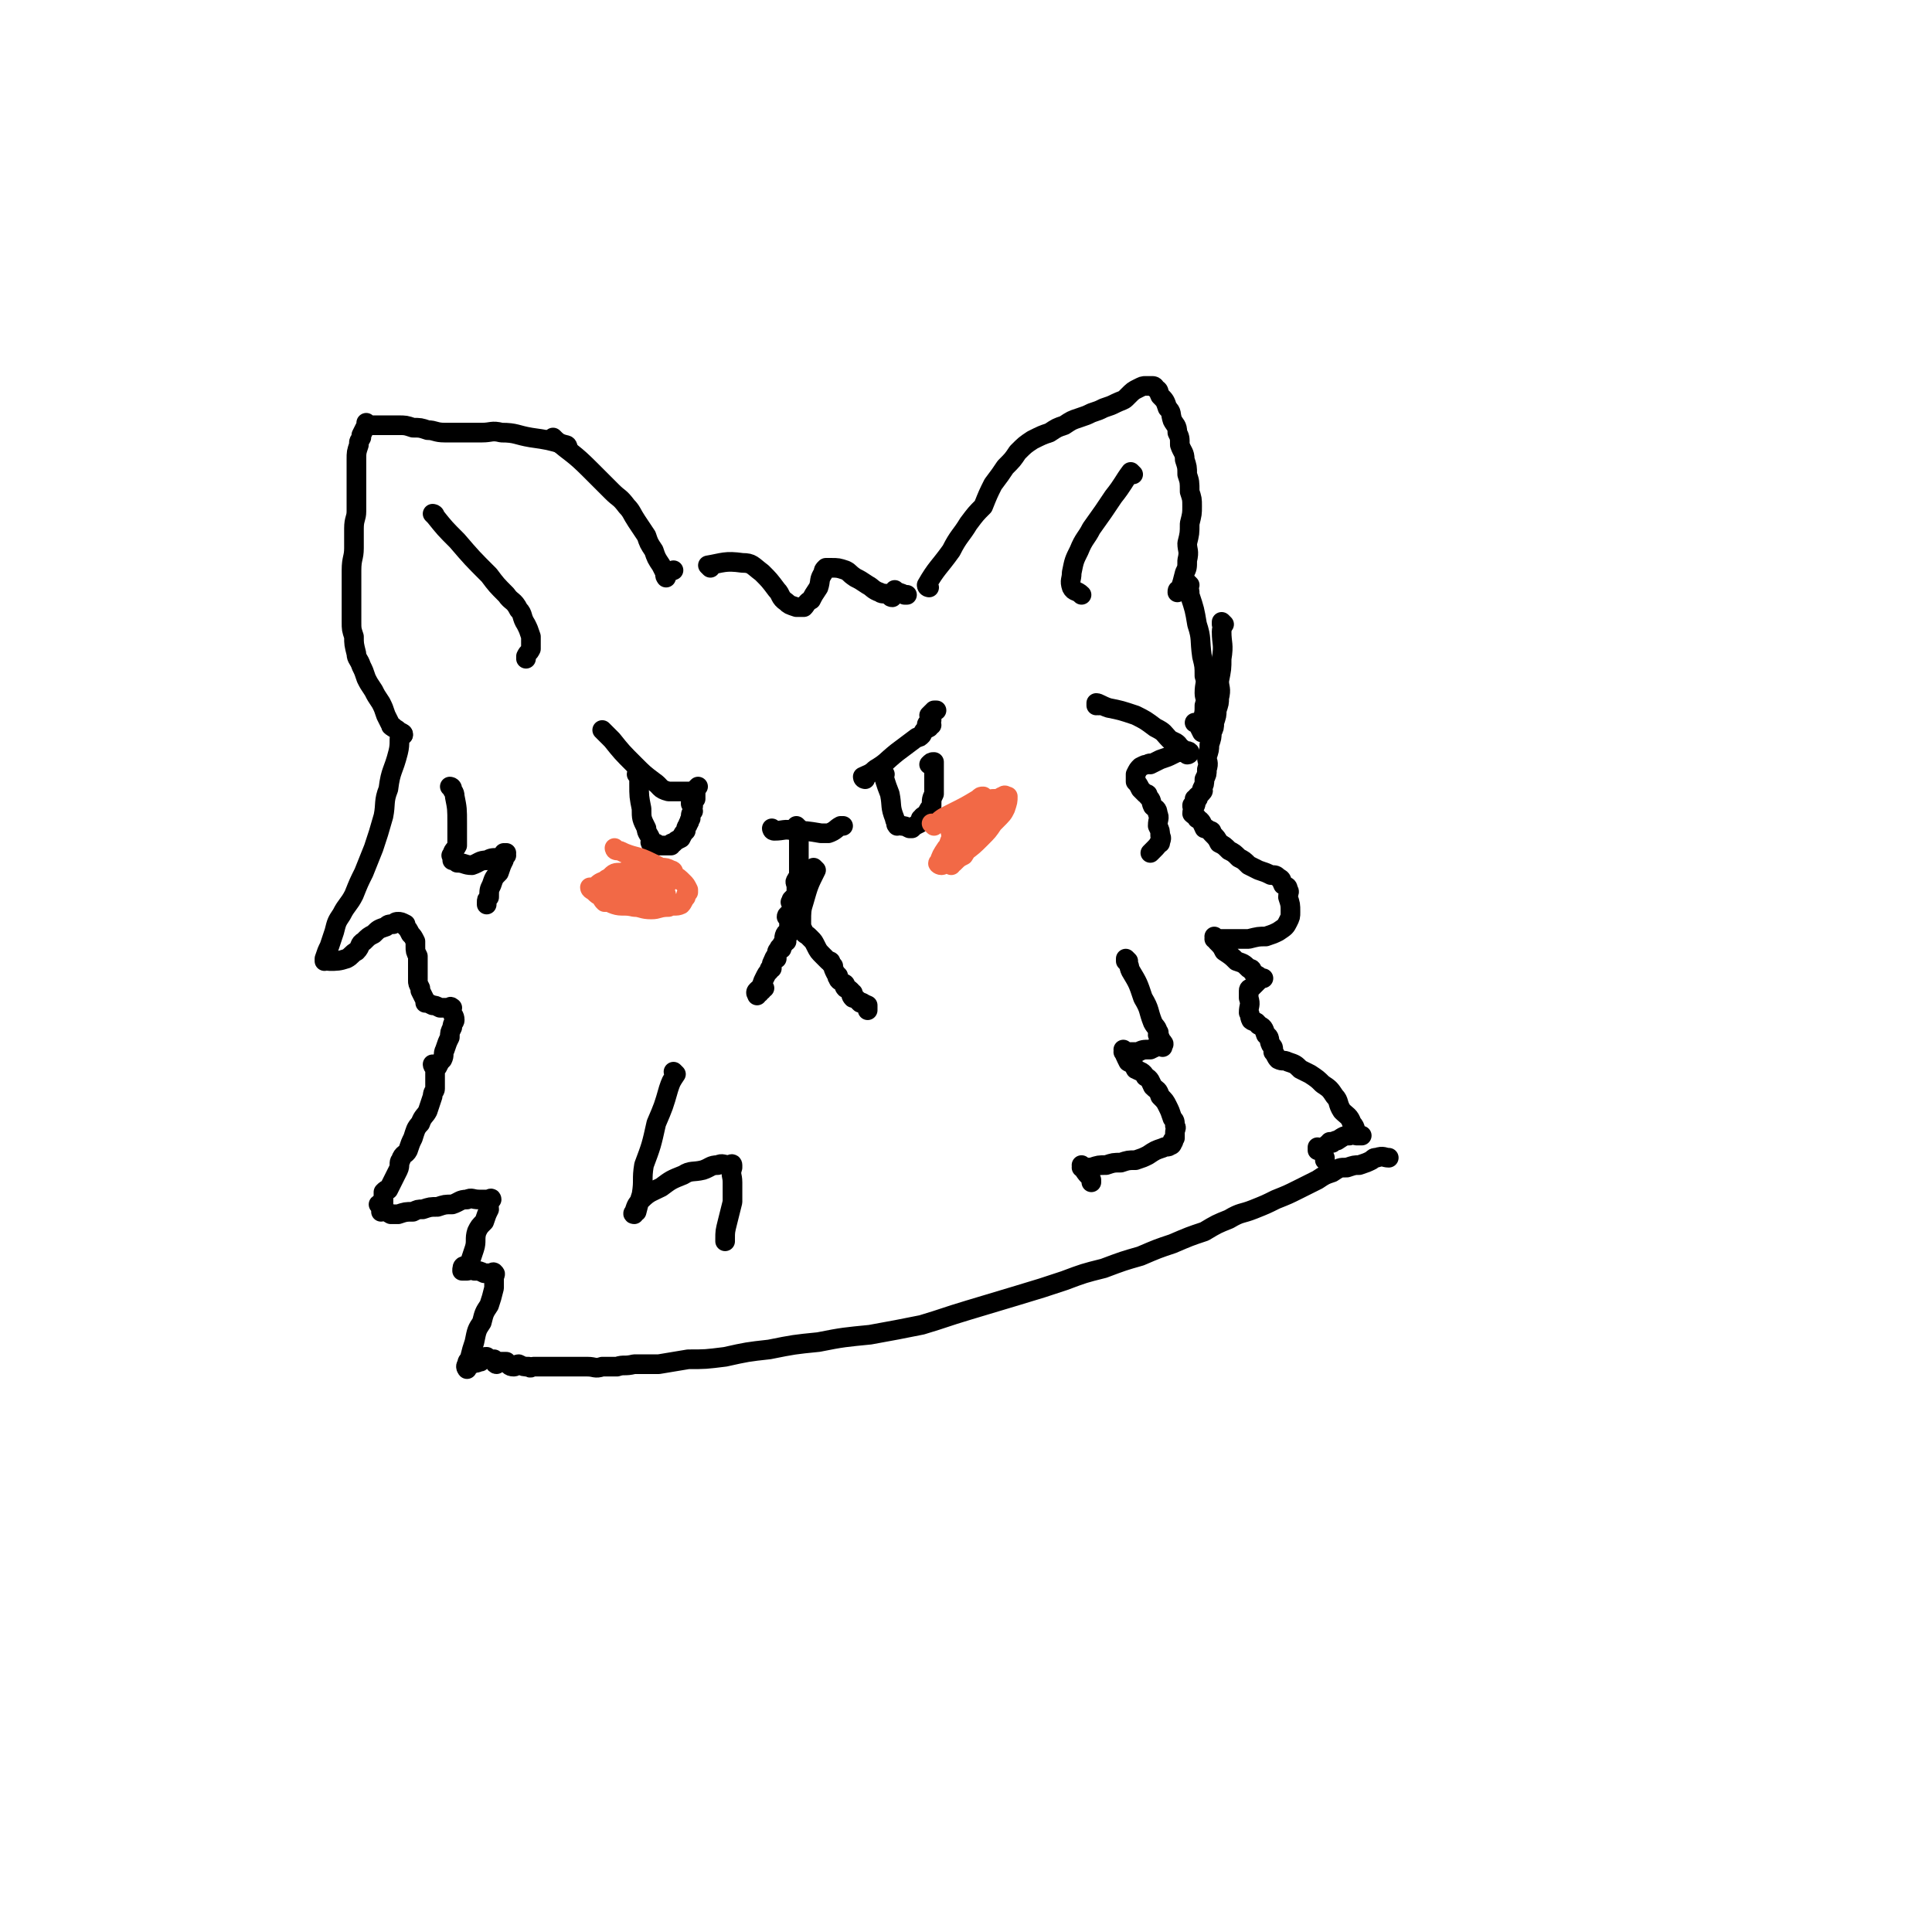 <svg viewBox='0 0 786 786' version='1.1' xmlns='http://www.w3.org/2000/svg' xmlns:xlink='http://www.w3.org/1999/xlink'><g fill='none' stroke='#000000' stroke-width='8' stroke-linecap='round' stroke-linejoin='round'><path d='M231,182c0,0 -1,-1 -1,-1 0,0 0,1 1,1 0,0 0,0 0,0 0,0 -1,-1 -1,-1 0,0 0,1 1,1 0,0 0,0 0,0 0,0 -1,-1 -1,-1 0,0 0,1 1,1 0,0 0,0 0,0 0,0 0,-1 -1,-1 -7,-2 -7,-2 -14,-3 -6,-1 -6,-2 -12,-2 -4,-1 -4,0 -8,0 -4,0 -4,0 -8,0 -4,0 -4,0 -7,0 -4,0 -4,-1 -7,-1 -3,-1 -3,-1 -6,-1 -3,-1 -3,-1 -6,-1 -2,0 -2,0 -4,0 -1,0 -1,0 -2,0 -1,0 -1,0 -2,0 -2,0 -2,0 -3,0 -1,0 -1,0 -2,0 0,0 0,0 0,0 1,0 0,-1 0,-1 0,0 0,0 0,1 -1,2 -1,2 -2,4 0,0 0,1 0,1 -1,2 -1,1 -1,3 -1,3 -1,3 -1,6 0,3 0,3 0,6 0,4 0,4 0,8 0,3 0,3 0,7 0,3 -1,3 -1,7 0,4 0,4 0,8 0,4 -1,4 -1,9 0,4 0,4 0,8 0,3 0,3 0,7 0,3 0,3 0,6 0,3 0,3 1,6 0,3 0,3 1,7 0,2 1,2 2,5 1,2 1,2 2,5 1,2 1,2 3,5 1,2 1,2 3,5 1,2 1,2 2,5 1,2 1,2 2,4 0,1 1,0 1,1 0,0 0,0 0,0 2,1 2,1 3,3 0,0 0,0 0,0 0,0 0,0 1,0 0,-1 0,0 0,0 '/><path d='M177,210c0,0 -1,-1 -1,-1 0,0 1,1 1,1 0,0 0,0 0,0 0,0 -1,-1 -1,-1 0,0 1,1 1,1 0,0 0,0 0,0 0,0 -1,-1 -1,-1 0,0 1,0 1,1 4,5 4,5 9,10 6,7 6,7 13,14 3,4 3,4 7,8 2,3 3,2 5,6 2,2 1,3 3,6 1,2 1,2 2,5 0,2 0,2 0,5 -1,2 -1,1 -2,3 0,1 0,1 0,1 '/><path d='M226,179c0,0 -1,-1 -1,-1 0,0 0,1 1,1 0,0 0,0 0,0 0,0 -1,-1 -1,-1 0,0 0,1 1,1 0,0 0,0 0,0 0,0 -1,-1 -1,-1 0,0 0,1 1,1 0,0 0,0 0,0 7,6 7,5 14,12 4,4 4,4 9,9 3,3 3,2 6,6 2,2 2,3 4,6 2,3 2,3 4,6 1,3 1,3 3,6 1,3 1,3 3,6 1,2 1,2 2,4 0,0 0,1 0,1 0,0 -1,-1 0,-2 1,-1 1,0 3,-1 0,0 0,0 0,0 '/><path d='M289,231c0,0 -1,-1 -1,-1 0,0 0,0 1,1 0,0 0,0 0,0 0,0 -1,-1 -1,-1 0,0 0,0 1,1 0,0 0,0 0,0 0,0 -1,-1 -1,-1 0,0 0,0 1,1 0,0 0,0 0,0 0,0 -1,-1 -1,-1 6,-1 7,-2 14,-1 4,0 4,1 8,4 3,3 3,3 6,7 2,2 1,3 4,5 1,1 1,1 4,2 1,0 1,0 3,0 1,-1 1,-2 3,-3 1,-2 1,-2 3,-5 1,-3 0,-3 2,-6 0,-1 0,-1 1,-2 1,0 1,0 2,0 3,0 3,0 6,1 2,1 1,1 4,3 2,1 2,1 5,3 2,1 2,2 5,3 1,1 2,0 4,1 0,0 0,1 1,1 0,0 0,-1 1,-1 0,-1 -1,-1 0,-2 0,0 0,1 0,1 2,0 2,0 4,1 0,0 0,0 1,0 '/><path d='M378,239c0,0 -1,-1 -1,-1 0,0 0,0 1,1 0,0 0,0 0,0 0,0 -1,-1 -1,-1 0,0 0,0 1,1 0,0 0,0 0,0 0,0 -1,-1 -1,-1 0,0 0,0 1,1 0,0 0,0 0,0 0,0 -1,-1 -1,-1 0,0 0,0 1,1 0,0 0,0 0,0 0,0 -1,0 -1,-1 4,-7 5,-7 10,-14 3,-6 4,-6 7,-11 3,-4 3,-4 6,-7 2,-5 2,-5 4,-9 3,-4 3,-4 5,-7 3,-3 3,-3 5,-6 3,-3 3,-3 6,-5 4,-2 4,-2 7,-3 3,-2 3,-2 6,-3 3,-2 3,-2 6,-3 3,-1 3,-1 5,-2 3,-1 3,-1 5,-2 3,-1 3,-1 5,-2 2,-1 3,-1 4,-2 1,-1 1,-1 1,-1 2,-2 2,-2 4,-3 2,-1 2,-1 3,-1 1,0 1,0 1,0 1,0 1,0 1,0 0,0 0,0 0,0 1,0 1,0 1,0 0,0 0,0 0,0 0,0 0,0 0,0 0,0 1,0 1,1 2,1 1,1 2,3 2,2 2,2 3,5 2,2 1,2 2,5 1,2 2,2 2,5 1,2 1,2 1,5 1,3 2,3 2,6 1,3 1,3 1,6 1,3 1,3 1,7 1,3 1,3 1,6 0,3 0,3 -1,7 0,4 0,4 -1,8 0,3 1,3 0,7 0,3 0,3 -1,5 -1,4 -1,4 -2,7 -1,0 -1,0 -1,1 '/><path d='M461,193c0,0 -1,-1 -1,-1 0,0 0,1 0,1 0,0 0,0 0,0 1,0 0,-1 0,-1 0,0 0,1 0,1 0,0 0,0 0,0 1,0 0,-1 0,-1 -3,4 -3,5 -7,10 -4,6 -4,6 -9,13 -2,4 -3,4 -5,9 -2,4 -2,4 -3,9 0,3 -1,3 0,6 1,2 2,1 4,3 0,0 0,0 0,0 '/><path d='M484,238c0,0 -1,-1 -1,-1 0,0 0,0 0,1 0,0 0,0 0,0 1,0 0,-1 0,-1 0,0 0,0 0,1 0,0 0,0 0,0 1,0 0,-1 0,-1 0,0 0,0 0,1 1,2 1,2 1,4 2,6 2,6 3,12 2,6 1,6 2,13 1,4 1,4 1,8 1,3 0,3 0,7 0,2 1,2 0,5 0,3 0,3 -1,6 0,2 0,2 0,4 0,0 0,0 0,1 0,0 0,0 0,0 -1,-2 -1,-2 -2,-4 0,0 0,0 -1,0 '/><path d='M498,254c0,0 -1,-1 -1,-1 0,0 0,0 0,1 0,0 0,0 0,0 1,0 0,-1 0,-1 0,0 0,0 0,1 0,0 0,0 0,0 1,0 0,-1 0,-1 0,0 0,0 0,1 0,0 0,0 0,0 1,0 0,-1 0,-1 0,0 0,0 0,1 1,1 0,1 0,3 0,5 1,5 0,11 0,4 0,4 -1,9 0,3 1,3 0,7 0,2 0,2 -1,5 0,2 0,2 -1,5 0,2 0,2 -1,4 0,2 0,2 -1,5 0,2 0,2 -1,5 0,2 1,2 0,5 0,2 0,2 -1,4 0,2 0,2 -1,4 0,0 1,1 0,1 0,1 -1,1 -2,2 0,0 1,1 0,1 0,0 0,-1 -1,0 0,1 1,2 0,3 0,0 -1,0 -1,0 0,0 0,-1 0,0 1,1 0,1 0,3 0,0 0,0 0,0 1,1 2,1 2,2 2,1 2,2 3,4 1,0 1,0 2,1 1,0 1,0 1,1 2,2 2,2 3,4 2,1 2,1 4,3 2,1 2,1 4,3 2,1 2,1 4,3 2,1 2,1 4,2 3,1 3,1 5,2 2,0 2,0 3,1 2,1 1,1 2,3 1,1 2,0 2,2 1,1 0,1 0,3 1,3 1,3 1,6 0,2 0,2 -1,4 -1,2 -1,2 -4,4 -2,1 -2,1 -5,2 -3,0 -3,0 -7,1 -3,0 -3,0 -7,0 -2,0 -2,0 -5,0 -1,0 -1,0 -2,0 0,0 0,0 0,0 1,0 0,-1 0,-1 0,0 1,1 1,2 2,2 2,2 3,4 3,2 3,2 5,4 3,1 3,1 5,3 2,0 1,1 2,2 2,1 2,1 3,2 1,0 1,0 1,0 0,0 0,0 -1,0 0,0 0,0 0,0 -2,2 -2,2 -4,4 0,0 -1,0 -1,1 0,1 0,1 0,3 1,3 0,3 0,6 1,1 0,1 1,3 1,1 2,0 3,2 2,1 2,1 3,4 2,1 1,2 2,4 1,1 1,1 1,2 0,0 0,0 0,1 1,1 1,2 2,3 2,1 2,0 4,1 3,1 3,1 5,3 2,1 2,1 4,2 3,2 3,2 5,4 3,2 3,2 5,5 2,2 1,3 3,6 2,2 3,2 4,5 2,2 1,3 2,5 1,0 2,0 2,0 0,0 -1,0 -2,0 -1,0 -1,-1 -3,0 -2,0 -2,0 -5,2 -1,0 -1,0 -2,1 0,0 -1,0 -1,0 0,0 0,-1 0,0 -1,0 -1,1 -3,2 -1,0 -1,1 -2,1 0,0 0,-2 0,-1 2,1 2,2 3,4 0,1 0,1 0,1 '/><path d='M164,299c0,0 -1,-1 -1,-1 0,0 1,0 1,1 0,0 0,0 0,0 0,0 -1,-1 -1,-1 0,0 1,0 1,1 0,0 0,0 0,0 0,0 -1,-1 -1,-1 -1,3 0,4 -1,8 -2,8 -3,7 -4,15 -2,5 -1,6 -2,11 -2,7 -2,7 -4,13 -2,5 -2,5 -4,10 -2,4 -2,4 -4,9 -2,4 -3,4 -5,8 -2,3 -2,3 -3,7 -1,3 -1,3 -2,6 -1,2 -1,2 -2,5 0,0 0,1 0,1 0,0 0,-1 0,-1 0,0 0,0 0,0 1,0 1,1 2,1 3,0 4,0 7,-1 2,-1 2,-2 4,-3 2,-2 1,-3 3,-4 2,-2 2,-2 4,-3 2,-2 2,-2 5,-3 1,-1 1,-1 3,-1 1,-1 1,-1 2,-1 1,0 1,0 3,1 0,0 0,0 0,1 1,1 1,1 2,3 1,1 1,1 2,3 0,0 0,0 0,1 0,0 0,0 0,1 0,2 0,2 1,4 0,2 0,2 0,4 0,1 0,1 0,2 0,2 0,2 0,4 0,1 0,1 1,3 0,0 0,0 0,1 1,2 1,2 2,4 0,0 0,0 0,1 0,0 0,0 0,0 1,0 1,0 3,1 1,0 1,0 3,1 0,0 0,0 1,0 1,0 1,0 3,0 1,0 1,0 1,0 0,0 -1,-1 -1,0 0,0 0,1 1,2 0,1 1,1 1,3 0,1 -1,1 -1,3 -1,2 -1,2 -1,4 -1,2 -1,2 -2,5 -1,2 0,2 -1,4 -1,1 -1,1 -2,3 -1,0 -1,1 -1,1 0,0 0,-1 0,-1 0,0 0,0 0,0 0,0 -1,-1 -1,-1 0,1 1,1 1,3 0,0 0,0 0,1 0,0 0,0 0,0 0,-1 0,-1 0,-1 0,0 0,0 0,0 0,2 0,2 0,4 0,1 0,1 0,3 0,1 -1,1 -1,3 -1,3 -1,3 -2,6 -1,2 -2,2 -3,5 -2,2 -2,3 -3,6 -1,2 -1,2 -2,5 -1,2 -2,1 -3,4 -1,1 0,2 -1,4 -1,2 -1,2 -2,4 -1,2 -1,2 -2,4 -1,0 -1,0 -2,1 0,1 0,1 0,2 0,1 0,2 0,3 0,0 -1,-1 -2,0 0,0 1,0 1,1 0,0 0,0 0,1 0,0 0,0 0,0 0,0 0,1 0,1 0,0 0,-1 0,-2 0,0 0,0 0,0 2,1 2,2 4,3 0,0 1,0 1,0 1,0 1,0 2,0 3,-1 3,-1 6,-1 2,-1 2,-1 4,-1 3,-1 3,-1 6,-1 3,-1 3,-1 6,-1 3,-1 3,-2 6,-2 2,-1 2,0 5,0 2,0 2,0 4,0 0,0 1,-1 1,0 0,0 -1,0 -1,1 -1,1 0,1 0,3 -1,2 -1,2 -2,5 -2,2 -2,2 -3,4 -1,3 0,4 -1,7 -1,3 -1,3 -2,6 -1,1 0,2 -1,3 -1,0 -1,0 -2,0 0,-1 0,-2 1,-2 0,0 0,1 1,2 1,0 1,-1 3,0 2,0 2,0 4,1 0,0 0,0 1,0 1,0 1,0 2,0 0,0 1,-1 1,0 1,0 0,1 0,2 0,2 0,2 0,4 -1,4 -1,4 -2,7 -2,3 -2,3 -3,7 -2,3 -2,3 -3,8 -1,3 -1,3 -2,7 -1,1 -1,1 -1,3 0,1 0,1 0,1 0,0 -1,-1 0,-2 0,0 1,0 2,0 1,-1 1,0 3,-1 1,0 0,0 1,-1 1,-1 1,-1 2,-1 0,0 0,0 0,0 1,1 1,1 3,1 1,1 1,2 1,2 0,0 -1,0 0,-1 1,0 2,0 4,0 1,1 1,2 3,2 1,0 1,-1 2,-1 2,1 2,1 4,1 1,1 1,0 2,0 0,0 0,0 0,0 1,0 1,0 2,0 1,0 1,0 2,0 0,0 1,0 1,0 0,0 0,0 0,0 0,0 0,0 1,0 1,0 1,0 2,0 1,0 1,0 3,0 1,0 1,0 2,0 2,0 2,0 5,0 2,0 2,0 4,0 3,0 3,1 6,0 3,0 3,0 6,0 3,-1 3,0 7,-1 5,0 5,0 10,0 6,-1 6,-1 12,-2 7,0 7,0 15,-1 9,-2 9,-2 18,-3 10,-2 10,-2 20,-3 10,-2 11,-2 21,-3 11,-2 11,-2 21,-4 10,-3 9,-3 19,-6 10,-3 10,-3 20,-6 10,-3 10,-3 19,-6 8,-3 8,-3 16,-5 8,-3 8,-3 15,-5 7,-3 7,-3 13,-5 7,-3 7,-3 13,-5 5,-3 5,-3 10,-5 5,-3 5,-2 10,-4 5,-2 5,-2 9,-4 5,-2 5,-2 9,-4 4,-2 4,-2 8,-4 3,-2 3,-2 6,-3 3,-2 3,-2 6,-2 3,-1 3,-1 5,-1 3,-1 3,-1 5,-2 1,-1 1,-1 2,-1 3,-1 3,0 5,0 0,0 0,0 0,0 '/><path d='M246,298c0,0 -1,-1 -1,-1 0,0 0,0 1,1 0,0 0,0 0,0 0,0 -1,-1 -1,-1 0,0 0,0 1,1 0,0 0,0 0,0 0,0 -1,-1 -1,-1 0,0 0,0 1,1 1,1 1,1 3,3 4,5 4,5 9,10 4,4 4,4 8,7 3,2 2,3 6,4 2,0 2,0 5,0 2,0 2,0 4,0 0,0 0,0 1,0 0,0 0,0 0,0 1,-1 1,-1 2,-2 0,0 0,0 0,0 '/><path d='M260,316c0,0 -1,-1 -1,-1 0,0 0,0 1,1 0,0 0,0 0,0 0,0 -1,-1 -1,-1 0,0 0,0 1,1 0,0 0,0 0,0 0,0 -1,-1 -1,-1 0,0 0,0 1,1 0,0 0,0 0,0 0,0 -1,-1 -1,-1 0,0 1,0 1,1 0,1 0,1 0,3 0,5 0,5 1,10 0,4 0,4 2,8 0,2 1,2 2,5 0,0 -1,1 0,1 0,0 0,0 1,0 0,0 0,0 0,0 1,0 1,0 2,1 1,0 1,0 2,0 1,0 1,0 3,0 0,-1 0,-1 1,-1 1,-1 1,-1 3,-2 1,-2 1,-2 2,-3 0,-2 1,-2 1,-3 1,-1 0,-1 1,-2 0,-2 0,-2 1,-3 0,-1 -1,-1 0,-2 0,-2 0,-2 1,-3 0,-1 0,-1 0,-2 0,0 0,0 0,0 0,0 -1,-1 -1,-1 0,0 0,0 1,1 0,0 0,0 0,0 0,0 -1,-1 -1,-1 0,0 1,0 1,1 -1,0 -1,0 -1,1 -1,1 -1,1 -1,3 0,0 0,0 0,0 '/><path d='M352,317c0,0 -1,-1 -1,-1 0,0 0,0 1,1 0,0 0,0 0,0 0,0 -1,-1 -1,-1 0,0 0,0 1,1 0,0 0,0 0,0 0,0 -1,-1 -1,-1 0,0 0,0 1,1 0,0 0,0 0,0 0,0 -1,0 -1,-1 2,-1 3,-1 5,-3 5,-3 4,-3 9,-7 4,-3 4,-3 8,-6 1,0 1,0 2,-1 1,-2 1,-2 3,-3 0,-1 1,-1 1,-1 0,-1 -2,0 -2,0 0,-1 1,-1 2,-2 0,-1 0,-1 0,-1 0,0 0,0 0,0 0,0 0,0 0,0 0,0 -1,0 -1,-1 1,-1 1,-1 2,-2 0,0 0,0 1,0 '/><path d='M360,315c0,0 -1,-1 -1,-1 0,0 0,0 1,1 0,0 0,0 0,0 0,0 -1,-1 -1,-1 0,0 0,0 1,1 0,0 0,0 0,0 0,0 -1,-1 -1,-1 0,0 0,0 1,1 0,0 0,0 0,0 0,0 -1,-1 -1,-1 1,3 1,4 3,9 1,5 0,5 2,10 0,1 1,2 1,3 0,0 -1,-1 0,-1 0,0 0,0 2,1 1,0 1,0 3,1 0,0 0,0 1,0 1,-1 1,-1 3,-2 0,-1 0,-1 1,-1 0,-1 -1,-1 0,-1 0,-1 1,-1 2,-2 1,-2 1,-2 2,-3 0,-3 0,-3 1,-5 0,-2 0,-2 0,-4 0,-2 0,-2 0,-4 0,-2 0,-2 0,-3 0,-1 0,-1 0,-2 0,0 0,0 0,0 -1,0 -1,0 -2,1 0,0 0,0 0,0 '/><path d='M315,338c0,0 -1,-1 -1,-1 0,0 0,0 1,1 0,0 0,0 0,0 0,0 -1,-1 -1,-1 0,0 0,0 1,1 0,0 0,0 0,0 0,0 -1,-1 -1,-1 0,0 0,1 1,1 4,0 4,-1 8,0 5,0 5,0 11,1 2,0 2,0 3,0 3,-1 3,-2 5,-3 1,0 0,0 1,0 '/><path d='M325,337c0,0 -1,-1 -1,-1 0,0 0,0 1,1 0,0 0,0 0,0 0,0 -1,-1 -1,-1 0,0 0,0 1,1 0,0 0,0 0,0 0,0 -1,-1 -1,-1 0,0 0,0 1,1 0,0 0,0 0,0 0,0 -1,-1 -1,-1 0,0 0,0 1,1 0,0 0,0 0,0 0,0 -1,-1 -1,-1 0,0 0,0 1,1 0,0 0,0 0,0 0,6 0,6 0,13 0,3 0,4 0,7 0,1 -1,0 -1,1 -1,1 0,1 0,3 0,0 0,0 0,1 0,0 0,0 0,1 0,0 0,0 0,1 0,0 0,0 0,0 -1,1 -1,1 -2,2 0,0 0,0 0,0 0,0 0,0 0,1 -1,0 0,0 0,1 0,1 0,1 0,2 0,0 0,1 0,1 -1,1 -2,1 -2,2 0,0 1,-1 1,0 0,1 0,1 0,3 0,0 0,0 0,1 0,0 0,0 0,1 0,0 0,0 0,1 0,0 0,1 0,1 0,0 0,-2 0,-1 -1,0 -2,1 -2,3 0,0 1,0 1,1 -1,0 -1,0 -1,1 0,0 0,0 0,0 -1,0 -1,0 -1,1 -1,0 0,1 0,1 -1,0 -1,-1 -1,0 -1,1 -1,1 -1,3 -1,0 0,1 0,1 0,0 0,-2 0,-1 -1,0 -1,1 -2,3 0,1 0,1 0,2 0,0 0,0 0,0 -1,0 -1,0 -1,1 -1,1 -1,1 -2,3 0,0 0,0 0,0 0,0 0,0 0,0 -1,2 -1,2 -1,4 -1,0 0,0 0,1 0,0 0,0 0,0 -1,0 -1,0 -1,1 -1,0 0,0 0,0 -1,0 -1,-1 -1,0 -1,0 0,0 0,1 0,0 0,0 0,0 0,-1 -1,-1 0,-2 1,-1 1,-1 3,-1 0,0 0,0 0,0 '/><path d='M332,354c0,0 -1,-1 -1,-1 0,0 0,0 1,1 0,0 0,0 0,0 0,0 -1,-1 -1,-1 0,0 0,0 1,1 0,0 0,0 0,0 0,0 -1,-1 -1,-1 0,0 0,0 1,1 0,0 0,0 0,0 0,0 -1,-1 -1,-1 0,0 0,0 1,1 0,0 0,0 0,0 -3,6 -3,6 -5,13 -1,3 -1,4 -1,8 0,2 0,2 1,4 0,1 1,1 2,2 0,0 0,0 1,1 1,1 1,1 2,3 1,2 1,2 3,4 0,0 0,0 0,0 0,0 0,0 1,1 0,0 0,0 1,1 0,0 0,0 0,0 1,0 1,0 1,1 0,0 0,0 1,1 0,1 0,1 1,3 0,0 0,0 1,1 0,0 -1,0 0,1 0,1 1,1 2,2 0,0 1,0 1,1 0,0 -1,0 0,1 0,0 1,0 2,1 1,1 1,1 1,3 0,0 0,0 0,0 -1,-1 -1,-2 0,-2 0,0 0,1 1,2 0,0 0,0 1,1 0,0 0,0 1,1 0,0 1,0 1,0 0,0 -2,-1 -1,0 0,0 1,0 3,1 0,1 0,1 0,1 0,1 0,1 0,1 '/></g>
<g fill='none' stroke='#F26946' stroke-width='8' stroke-linecap='round' stroke-linejoin='round'><path d='M380,336c0,0 -1,-1 -1,-1 0,0 0,0 1,1 0,0 0,0 0,0 0,0 -1,-1 -1,-1 0,0 0,0 1,1 0,0 0,0 0,0 3,-3 3,-3 7,-5 6,-3 6,-3 11,-6 1,-1 1,-1 2,-1 0,0 0,0 0,0 1,1 1,1 1,3 1,2 1,2 0,5 0,3 0,3 -2,6 -1,2 -2,2 -4,5 -2,2 -1,2 -3,5 -2,1 -2,1 -4,3 -1,0 -1,0 -1,1 0,0 0,0 0,0 0,-1 0,-1 0,-1 0,0 0,0 0,0 0,-4 -1,-4 0,-7 1,-4 1,-3 4,-6 2,-3 2,-4 4,-6 3,-3 3,-3 5,-4 3,-2 3,-1 5,-2 2,-1 2,-2 3,-2 1,-1 1,0 2,0 0,0 0,0 0,0 0,2 0,2 -1,5 -1,2 -1,2 -4,5 -2,2 -2,2 -5,5 -2,2 -2,2 -5,4 -2,1 -2,1 -4,2 -2,0 -2,0 -3,0 -1,0 -2,0 -2,0 0,-2 0,-2 1,-4 0,-3 -1,-3 0,-5 1,-3 2,-2 4,-4 2,-2 1,-3 4,-4 2,-2 2,-1 5,-2 3,-1 3,-1 5,-1 1,0 1,0 1,1 1,2 2,2 1,4 0,2 -1,2 -3,5 -2,3 -2,3 -5,6 -3,3 -3,3 -7,6 -3,2 -3,2 -6,4 -2,0 -2,1 -3,1 -1,0 -2,-1 -1,-1 1,-3 1,-3 3,-6 0,0 0,0 1,0 '/><path d='M251,346c0,0 -1,-1 -1,-1 0,0 0,0 1,1 0,0 0,0 0,0 0,0 -1,-1 -1,-1 0,0 0,0 1,1 0,0 0,0 0,0 0,0 -1,-1 -1,-1 0,0 0,1 1,1 1,0 1,0 3,1 5,2 5,1 11,4 4,2 4,2 9,5 2,1 2,1 4,3 1,1 1,1 2,3 0,0 0,0 0,1 -1,1 -1,1 -1,2 -1,1 -1,2 -2,3 -2,1 -3,0 -5,1 -4,0 -4,1 -7,1 -4,0 -4,-1 -7,-1 -4,-1 -5,0 -8,-1 -3,-1 -3,-2 -5,-3 -2,-1 -2,-1 -3,-2 -1,-1 -2,-1 -2,-2 0,0 1,0 2,0 2,-2 2,-2 5,-3 3,-2 3,-2 6,-2 4,0 4,0 8,2 2,0 2,0 5,2 2,1 2,1 4,3 0,0 1,1 1,1 0,0 0,-1 -1,-1 -1,-1 -1,-1 -2,0 -2,0 -2,1 -4,1 -3,0 -4,0 -6,-1 -3,-1 -2,-2 -4,-3 -1,-1 -1,-1 -2,-1 0,0 0,0 0,0 0,0 0,0 0,0 1,-1 1,-2 3,-2 3,-2 3,-2 7,-3 3,-1 3,-1 7,-1 2,0 2,0 4,1 0,0 1,0 1,1 -1,2 -1,2 -2,4 -2,2 -3,1 -5,3 -4,1 -4,1 -7,3 -3,1 -3,1 -6,2 -3,0 -3,0 -6,0 -1,0 -2,0 -2,0 -1,-1 -1,-1 -1,-2 -1,-2 -1,-3 0,-4 1,-3 1,-3 3,-4 2,-2 2,-2 5,-2 3,-1 3,-1 6,-1 2,0 2,0 4,1 0,0 1,-1 1,0 0,0 -1,1 -1,2 -2,2 -1,3 -3,5 -2,2 -3,1 -5,3 -2,0 -2,0 -4,1 -2,0 -2,0 -4,0 0,0 0,0 0,0 0,0 0,0 0,0 -1,-2 -2,-2 -2,-3 0,-2 1,-2 3,-2 1,-1 2,-1 4,-2 1,-1 1,-1 3,-1 0,0 0,0 0,0 '/></g>
<g fill='none' stroke='#000000' stroke-width='8' stroke-linecap='round' stroke-linejoin='round'><path d='M275,437c0,0 -1,-1 -1,-1 0,0 0,0 1,1 0,0 0,0 0,0 -2,3 -2,3 -3,6 -2,7 -2,7 -5,14 -2,9 -2,9 -5,17 -1,6 0,6 -1,12 -1,3 -1,3 -2,7 -1,0 -1,1 -1,1 -1,0 0,-1 0,-1 0,0 0,0 0,0 1,-3 1,-3 3,-5 3,-3 4,-3 8,-5 4,-3 4,-3 9,-5 3,-2 4,-1 8,-2 3,-1 3,-2 6,-2 2,-1 2,0 5,0 0,0 1,-1 1,0 0,0 0,0 0,1 -1,3 0,3 0,6 0,4 0,4 0,8 -1,4 -1,4 -2,8 -1,4 -1,4 -1,7 0,0 0,0 0,1 '/><path d='M447,287c0,0 -1,-1 -1,-1 0,0 0,0 0,1 0,0 0,0 0,0 1,0 0,-1 0,-1 1,0 2,1 5,2 5,1 5,1 11,3 4,2 4,2 8,5 4,2 3,2 6,5 2,1 3,1 4,3 2,1 2,2 3,3 1,0 1,-1 1,-1 -1,-1 -1,0 -2,0 0,0 0,0 0,0 0,0 0,0 -1,0 -2,0 -2,0 -4,1 -2,1 -2,1 -5,2 -2,1 -2,1 -4,2 0,0 0,-1 -1,0 -1,0 -1,0 -3,1 -1,1 -1,1 -2,3 0,0 0,0 0,0 0,1 0,1 0,3 1,1 1,1 2,3 1,1 1,1 2,2 0,0 0,0 0,0 1,0 1,0 1,1 2,2 1,2 2,4 1,1 2,1 2,3 1,2 0,2 0,5 1,2 1,2 1,4 1,1 0,2 0,3 0,0 0,-1 0,-1 0,0 0,0 0,0 -1,2 -1,2 -3,4 0,0 0,0 -1,1 '/><path d='M459,391c0,0 -1,-1 -1,-1 0,0 0,0 0,1 0,0 0,0 0,0 1,0 0,-1 0,-1 0,0 0,0 0,1 0,0 0,0 0,0 1,0 0,-1 0,-1 0,0 0,0 0,1 2,2 1,2 2,4 3,5 3,5 5,11 3,5 2,5 4,10 1,2 2,2 2,4 1,0 0,0 0,1 0,0 0,0 0,0 1,1 1,1 1,2 1,0 0,1 0,1 0,0 0,-1 0,-1 0,0 0,0 0,0 0,0 0,0 0,1 0,0 0,0 0,0 1,1 1,1 1,2 0,0 0,0 0,0 0,-1 0,-1 0,-1 0,0 0,0 0,0 1,0 0,-1 0,-1 0,0 0,0 0,1 0,0 0,0 0,0 -3,1 -3,1 -5,2 -3,0 -3,0 -5,1 -1,0 -1,0 -3,0 0,0 0,0 -1,0 0,0 0,0 -1,0 0,0 0,0 -1,0 0,0 0,0 0,0 1,0 0,-1 0,-1 0,1 1,3 2,5 2,1 2,1 3,3 2,1 3,1 4,3 2,1 2,2 3,4 2,2 2,1 3,4 2,2 2,2 3,4 1,2 1,2 2,5 1,1 1,1 1,3 1,1 0,1 0,3 0,0 0,0 0,0 0,0 0,0 0,1 0,0 0,0 0,1 0,0 0,0 0,0 0,0 0,-1 0,-1 0,-1 0,0 0,1 0,0 0,0 0,0 0,0 0,0 -1,1 0,0 1,0 0,1 0,0 0,1 -1,1 -1,1 -1,0 -3,1 -3,1 -3,1 -6,3 -2,1 -2,1 -5,2 -3,0 -3,0 -6,1 -3,0 -3,0 -6,1 -3,0 -3,0 -6,1 -2,0 -2,0 -4,0 0,0 0,0 0,0 1,0 0,-1 0,-1 0,1 1,1 1,2 2,3 2,2 3,4 0,1 0,1 0,1 '/><path d='M184,321c0,0 -1,-1 -1,-1 0,0 1,0 1,1 0,0 0,0 0,0 0,0 -1,-1 -1,-1 0,0 1,0 1,1 0,0 0,0 0,0 0,0 -1,-1 -1,-1 0,0 1,0 1,1 0,0 0,0 0,0 0,0 -1,-1 -1,-1 0,0 1,0 1,1 0,0 0,0 0,0 0,1 1,1 1,3 1,5 1,5 1,11 0,4 0,4 0,9 -1,2 -2,2 -2,4 -1,0 0,0 0,1 0,0 0,0 0,1 0,0 0,0 0,0 1,0 1,0 2,1 3,0 3,1 6,1 3,-1 3,-2 6,-2 2,-1 2,-1 5,-1 1,-1 1,-1 3,-2 0,0 0,0 0,0 0,0 -1,0 -1,0 0,0 0,0 1,1 0,0 0,0 0,0 -1,1 -1,1 -1,2 -1,2 -1,2 -2,5 -2,2 -2,2 -3,5 -1,2 -1,2 -1,5 -1,1 -1,1 -1,2 0,0 0,0 0,0 0,0 0,0 0,0 0,0 0,1 0,1 0,0 0,0 0,0 0,0 0,0 0,0 '/></g>
</svg>
